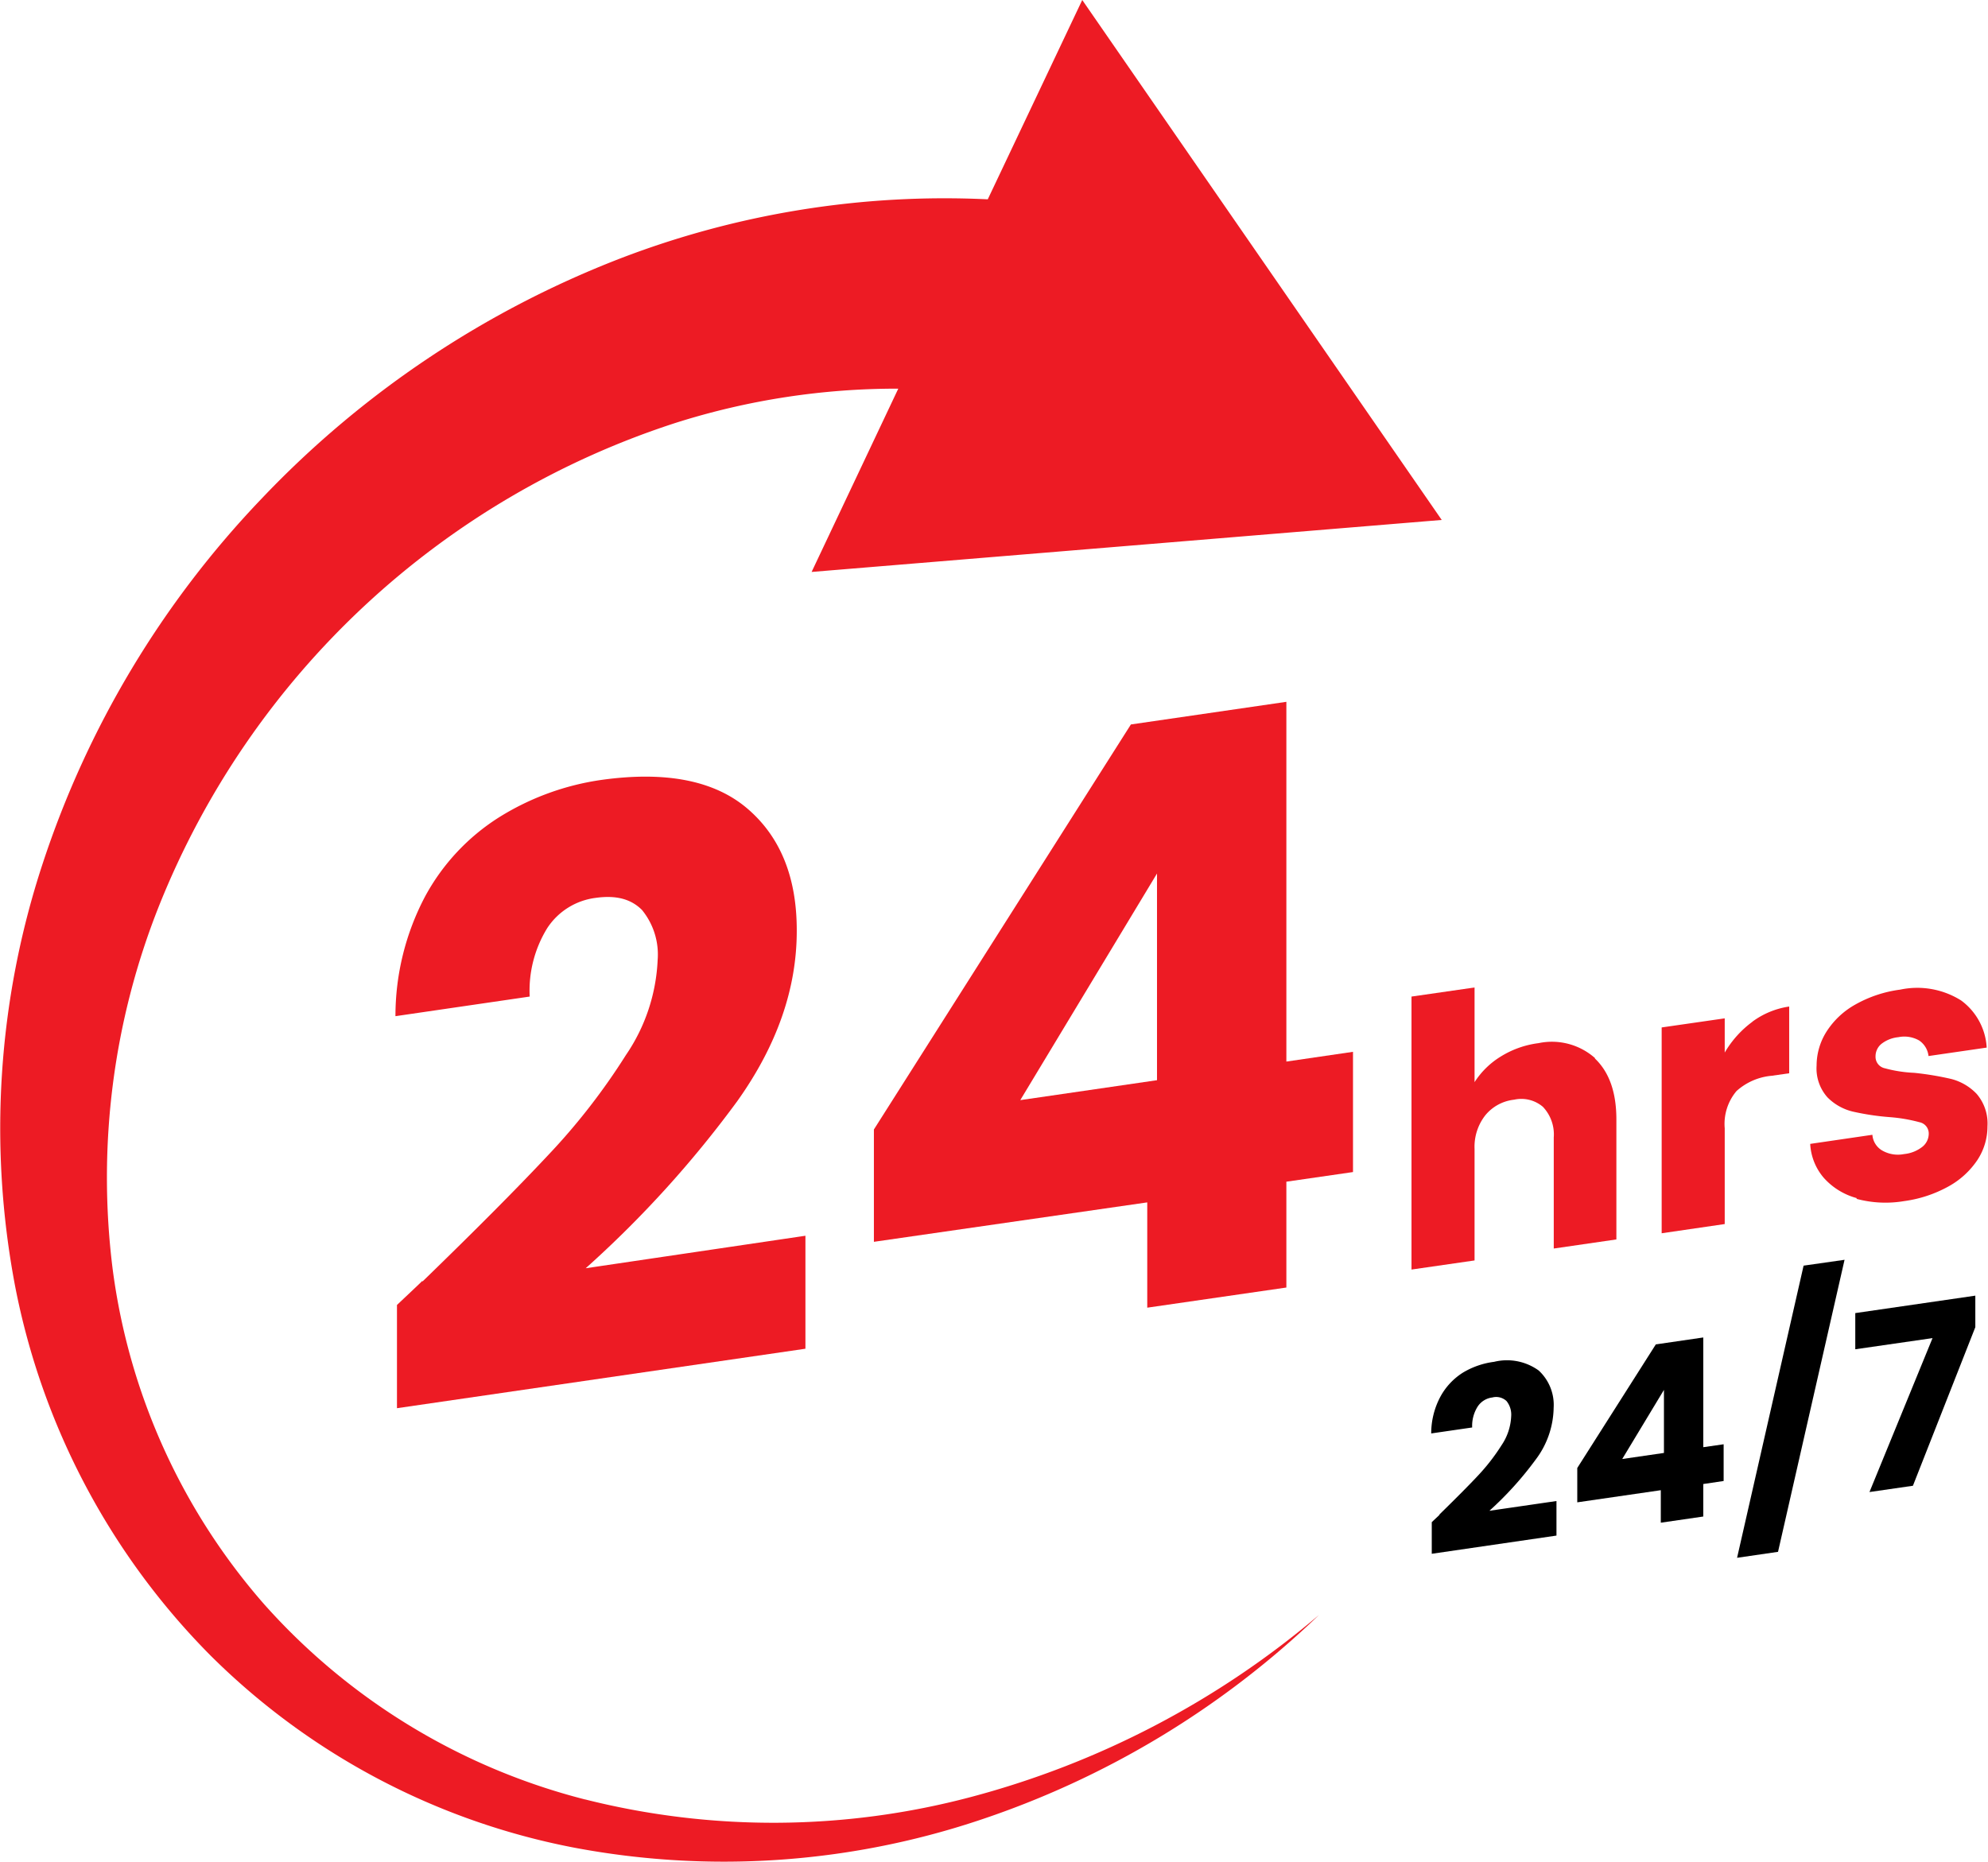 <svg xmlns="http://www.w3.org/2000/svg" viewBox="0 0 183.49 171.88"><defs><style>.cls-1{fill:#ed1b24;}</style></defs><g id="Capa_2" data-name="Capa 2"><g id="Capa_1-2" data-name="Capa 1"><path class="cls-1" d="M39,118.3q7.37-7.15,11.6-11.67a59.81,59.81,0,0,0,7.17-9.23,16.85,16.85,0,0,0,2.93-8.77A6.49,6.49,0,0,0,59.25,84c-1-1-2.37-1.38-4.28-1.11a6.27,6.27,0,0,0-4.46,2.79A11,11,0,0,0,48.89,92L36.5,93.81a23.64,23.64,0,0,1,2.74-11.06,19.75,19.75,0,0,1,6.84-7.31A24.31,24.31,0,0,1,55.5,72Q64.44,70.75,69,74.66t4.54,11.28q0,8-5.48,15.7a100.13,100.13,0,0,1-14,15.44l20.28-3v10.43l-37.7,5.49v-9.53c1.7-1.6,2.48-2.34,2.33-2.22"></path><path class="cls-1" d="M80.66,114.64V104.27l23.72-37.39,14.35-2.09V98l6.15-.9V108.2l-6.15.89v9.77l-12.84,1.86V111Zm26.13-34L94.17,101.56l12.62-1.84Z"></path><path class="cls-1" d="M147.19,97.7q2,1.88,2,5.64v11.08l-5.78.84V105a3.7,3.7,0,0,0-1-2.82,3.07,3.07,0,0,0-2.66-.66,4,4,0,0,0-2.65,1.43,4.71,4.71,0,0,0-1,3.11v10.3l-5.82.84V92l5.82-.84v8.74a7.56,7.56,0,0,1,2.41-2.36A8.67,8.67,0,0,1,142,96.3a6,6,0,0,1,5.24,1.4"></path><path class="cls-1" d="M161.74,94.32a7.56,7.56,0,0,1,3.4-1.4v6.16l-1.6.23a5.58,5.58,0,0,0-3.26,1.41,4.7,4.7,0,0,0-1.09,3.44V113l-5.82.85v-19l5.82-.84v3.16a9.43,9.43,0,0,1,2.55-2.84"></path><path class="cls-1" d="M171.39,110.61a6.26,6.26,0,0,1-3.06-1.88,5.22,5.22,0,0,1-1.25-3.13l5.74-.84a1.83,1.83,0,0,0,.92,1.46,2.91,2.91,0,0,0,2,.32,3.24,3.24,0,0,0,1.69-.67,1.55,1.55,0,0,0,.59-1.19,1.06,1.06,0,0,0-.85-1.08,14.86,14.86,0,0,0-2.75-.47,23.39,23.39,0,0,1-3.4-.51,4.88,4.88,0,0,1-2.35-1.32,4,4,0,0,1-1-2.93,5.87,5.87,0,0,1,.9-3.11,7.47,7.47,0,0,1,2.65-2.51,11.41,11.41,0,0,1,4.16-1.39,7.6,7.6,0,0,1,5.63,1,5.8,5.8,0,0,1,2.36,4.35l-5.37.78a2,2,0,0,0-.87-1.44,2.77,2.77,0,0,0-1.92-.3,3,3,0,0,0-1.56.62,1.48,1.48,0,0,0-.54,1.15,1.08,1.08,0,0,0,.86,1.1,12.31,12.31,0,0,0,2.71.42,27.6,27.6,0,0,1,3.43.57,4.94,4.94,0,0,1,2.33,1.37,4.19,4.19,0,0,1,1,3,5.63,5.63,0,0,1-.93,3.11,7.64,7.64,0,0,1-2.69,2.45,11.63,11.63,0,0,1-4.06,1.34,10.34,10.34,0,0,1-4.42-.21"></path><path class="cls-1" d="M54,166.12a59.26,59.26,0,0,1-29.6-18,58.41,58.41,0,0,1-14-30.95,67.82,67.82,0,0,1,4.3-33.6A76.82,76.82,0,0,1,62.48,39a67.42,67.42,0,0,1,20.43-3.12l-8,16.92L133.07,48,99.89,0,91.17,18.4a83.47,83.47,0,0,0-34,5.49A90.77,90.77,0,0,0,24.13,46.05,88.79,88.79,0,0,0,3.92,79.78a78.1,78.1,0,0,0-2.53,38.93,66.32,66.32,0,0,0,18.05,34.13A64.94,64.94,0,0,0,53,170.57a74.47,74.47,0,0,0,37.22-2.48,83,83,0,0,0,31.52-19A82,82,0,0,1,89.59,165.9a71.09,71.09,0,0,1-35.57.22"></path><path d="M132.86,139.81c1.49-1.46,2.68-2.65,3.54-3.57a18.52,18.52,0,0,0,2.19-2.82,5.15,5.15,0,0,0,.89-2.67,2,2,0,0,0-.43-1.41,1.4,1.4,0,0,0-1.31-.33,1.89,1.89,0,0,0-1.36.85,3.33,3.33,0,0,0-.5,1.92l-3.78.55a7.16,7.16,0,0,1,.84-3.38,6,6,0,0,1,2.08-2.23,7.38,7.38,0,0,1,2.88-1,5,5,0,0,1,4.12.8,4.32,4.32,0,0,1,1.38,3.44,8.13,8.13,0,0,1-1.67,4.8,31.16,31.16,0,0,1-4.26,4.71l6.19-.9v3.19l-11.51,1.68v-2.92l.71-.67"></path><path d="M145.58,138.69v-3.17l7.25-11.41,4.38-.64V133.6l1.88-.27v3.39l-1.88.28v3l-3.92.57v-3Zm8-10.38-3.85,6.38,3.85-.56Z"></path><polygon points="170.25 116.3 164.11 143.26 160.33 143.81 166.47 116.84 170.25 116.3"></polygon><polygon points="182.32 122.52 176.56 137.16 172.55 137.74 178.37 123.53 171.24 124.56 171.24 121.22 182.32 119.61 182.32 122.52"></polygon></g></g></svg>